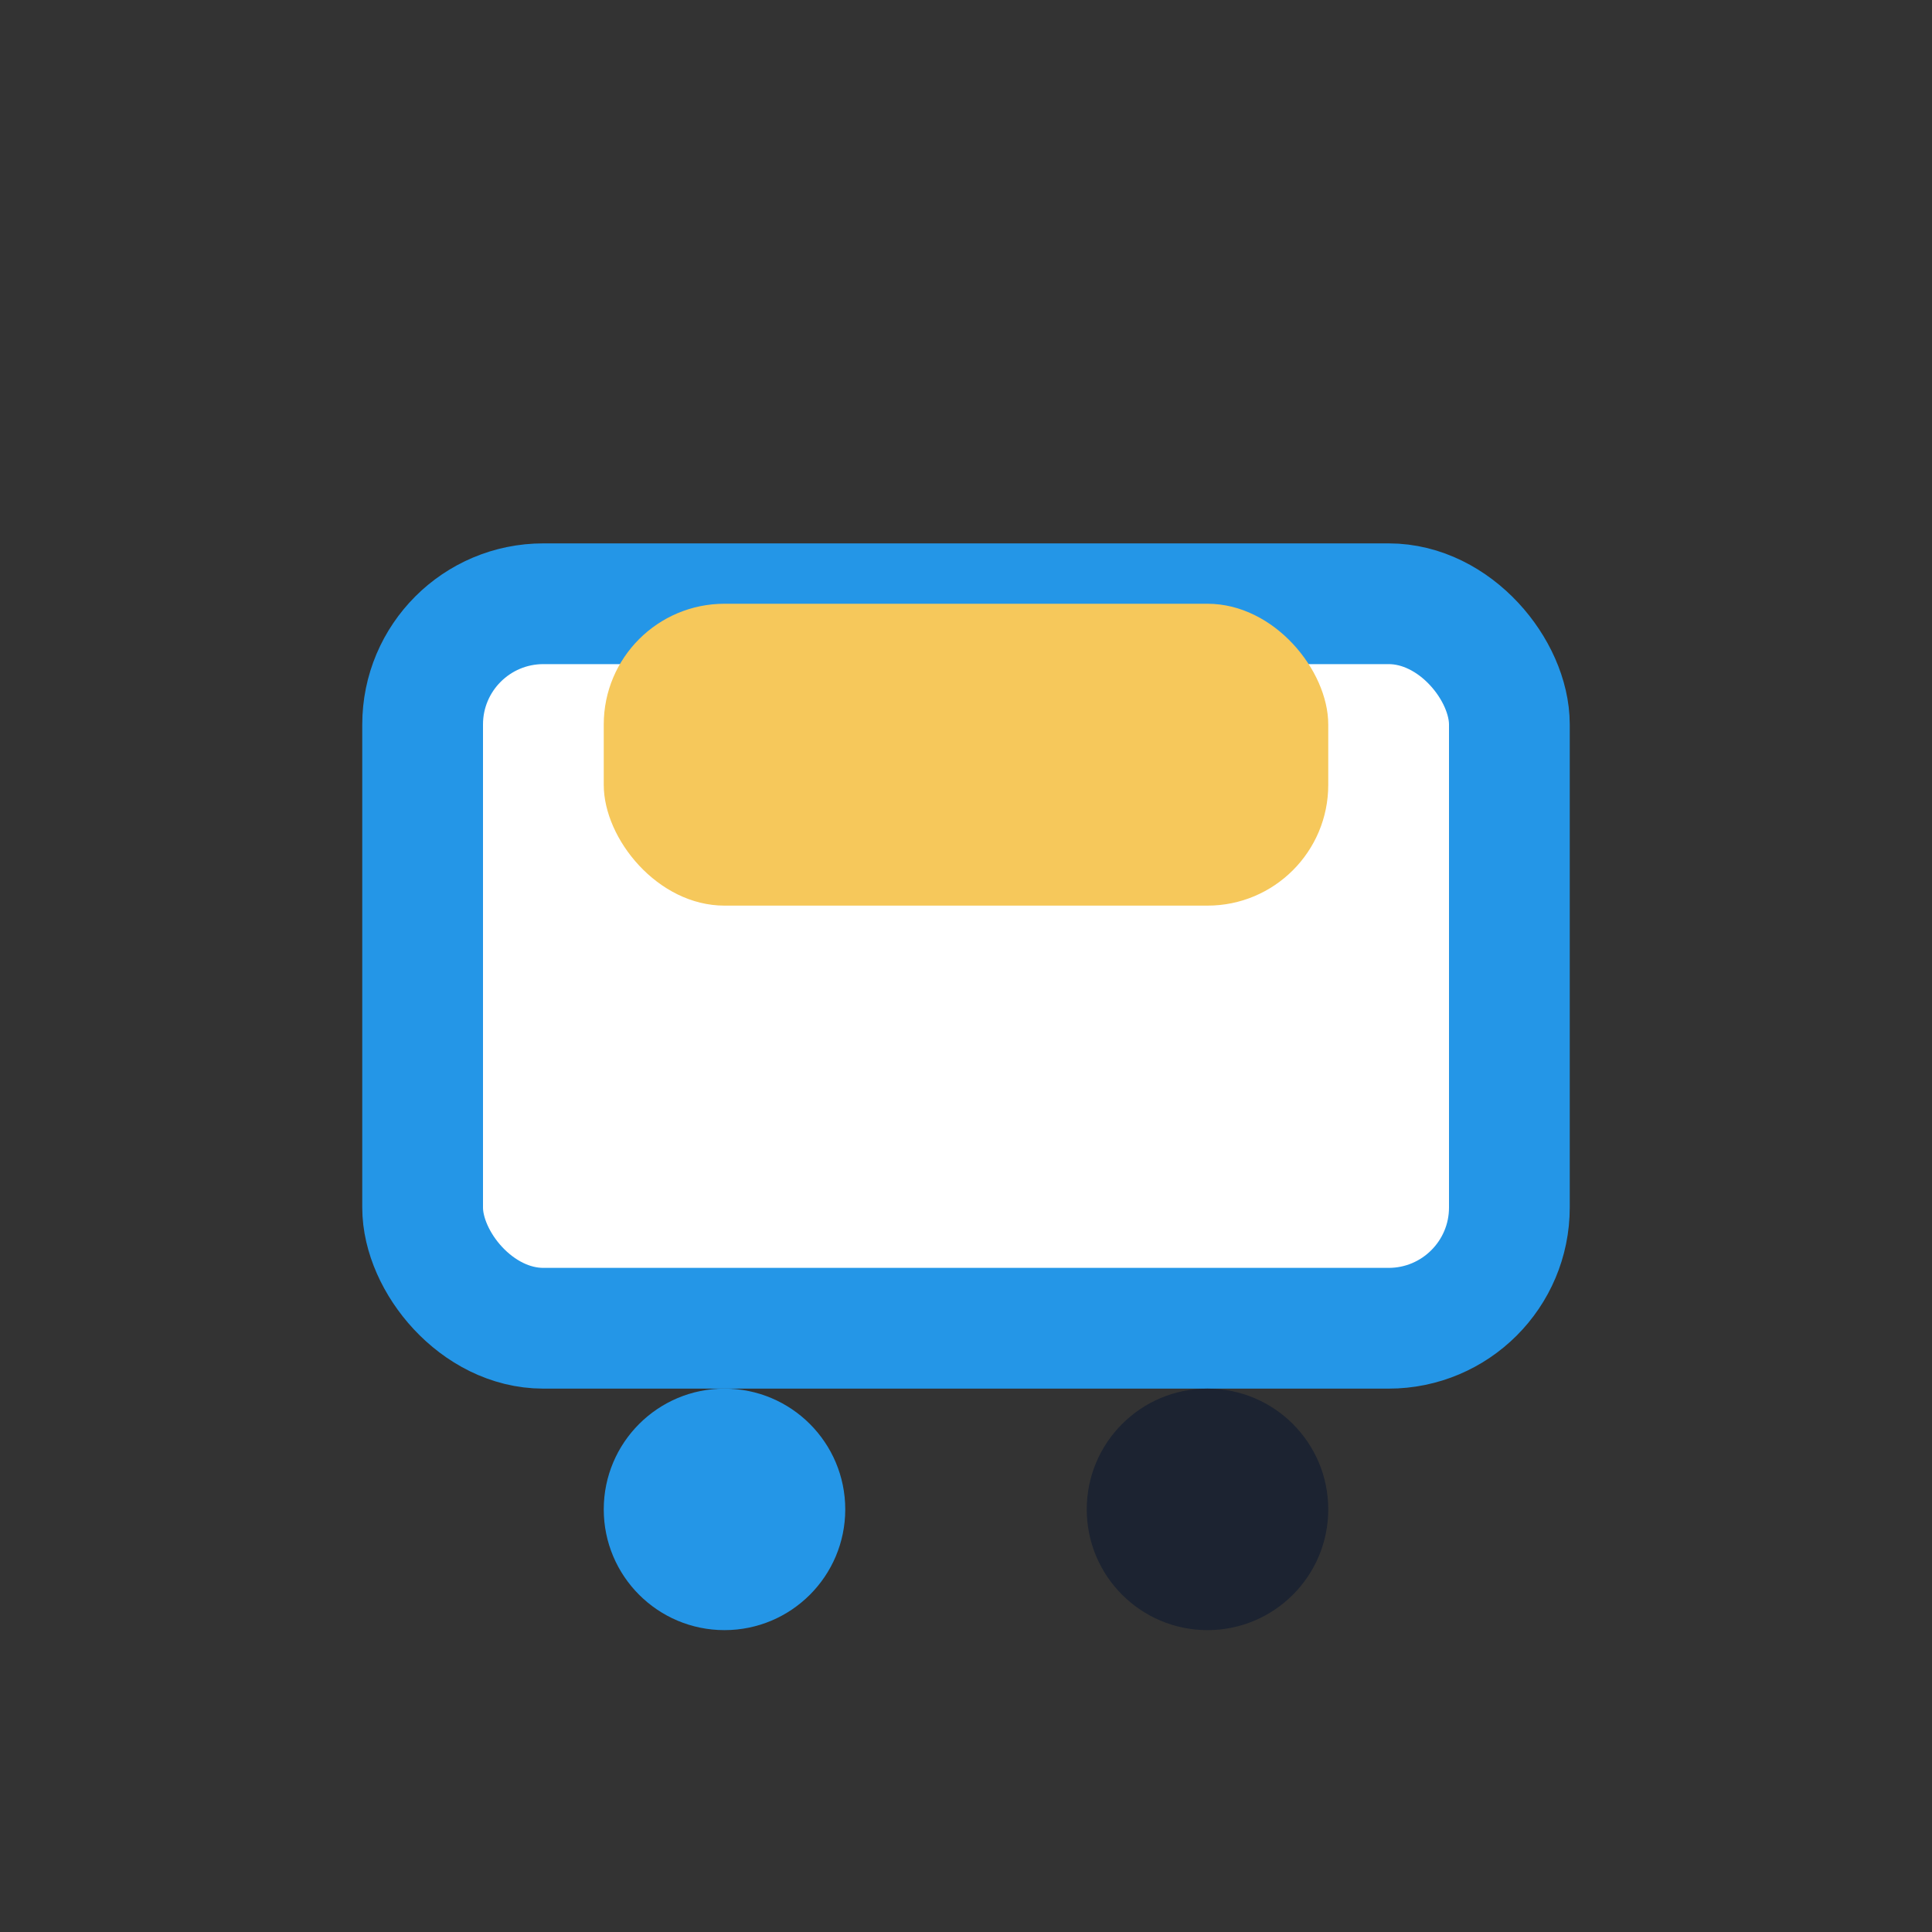 <?xml version="1.0" encoding="UTF-8"?>
<svg xmlns="http://www.w3.org/2000/svg" width="32" height="32" viewBox="0 0 32 32"><rect x="0" y="0" width="32" height="32" fill="#333333" stroke="none"/><rect x="7" y="10" width="18" height="12" rx="2" fill="#fff" stroke="#2496E7" stroke-width="2"/><rect x="10" y="10" width="12" height="5" rx="2" fill="#F6C85B"/><circle cx="12" cy="25" r="2" fill="#2496E7"/><circle cx="20" cy="25" r="2" fill="#1C2331"/></svg>